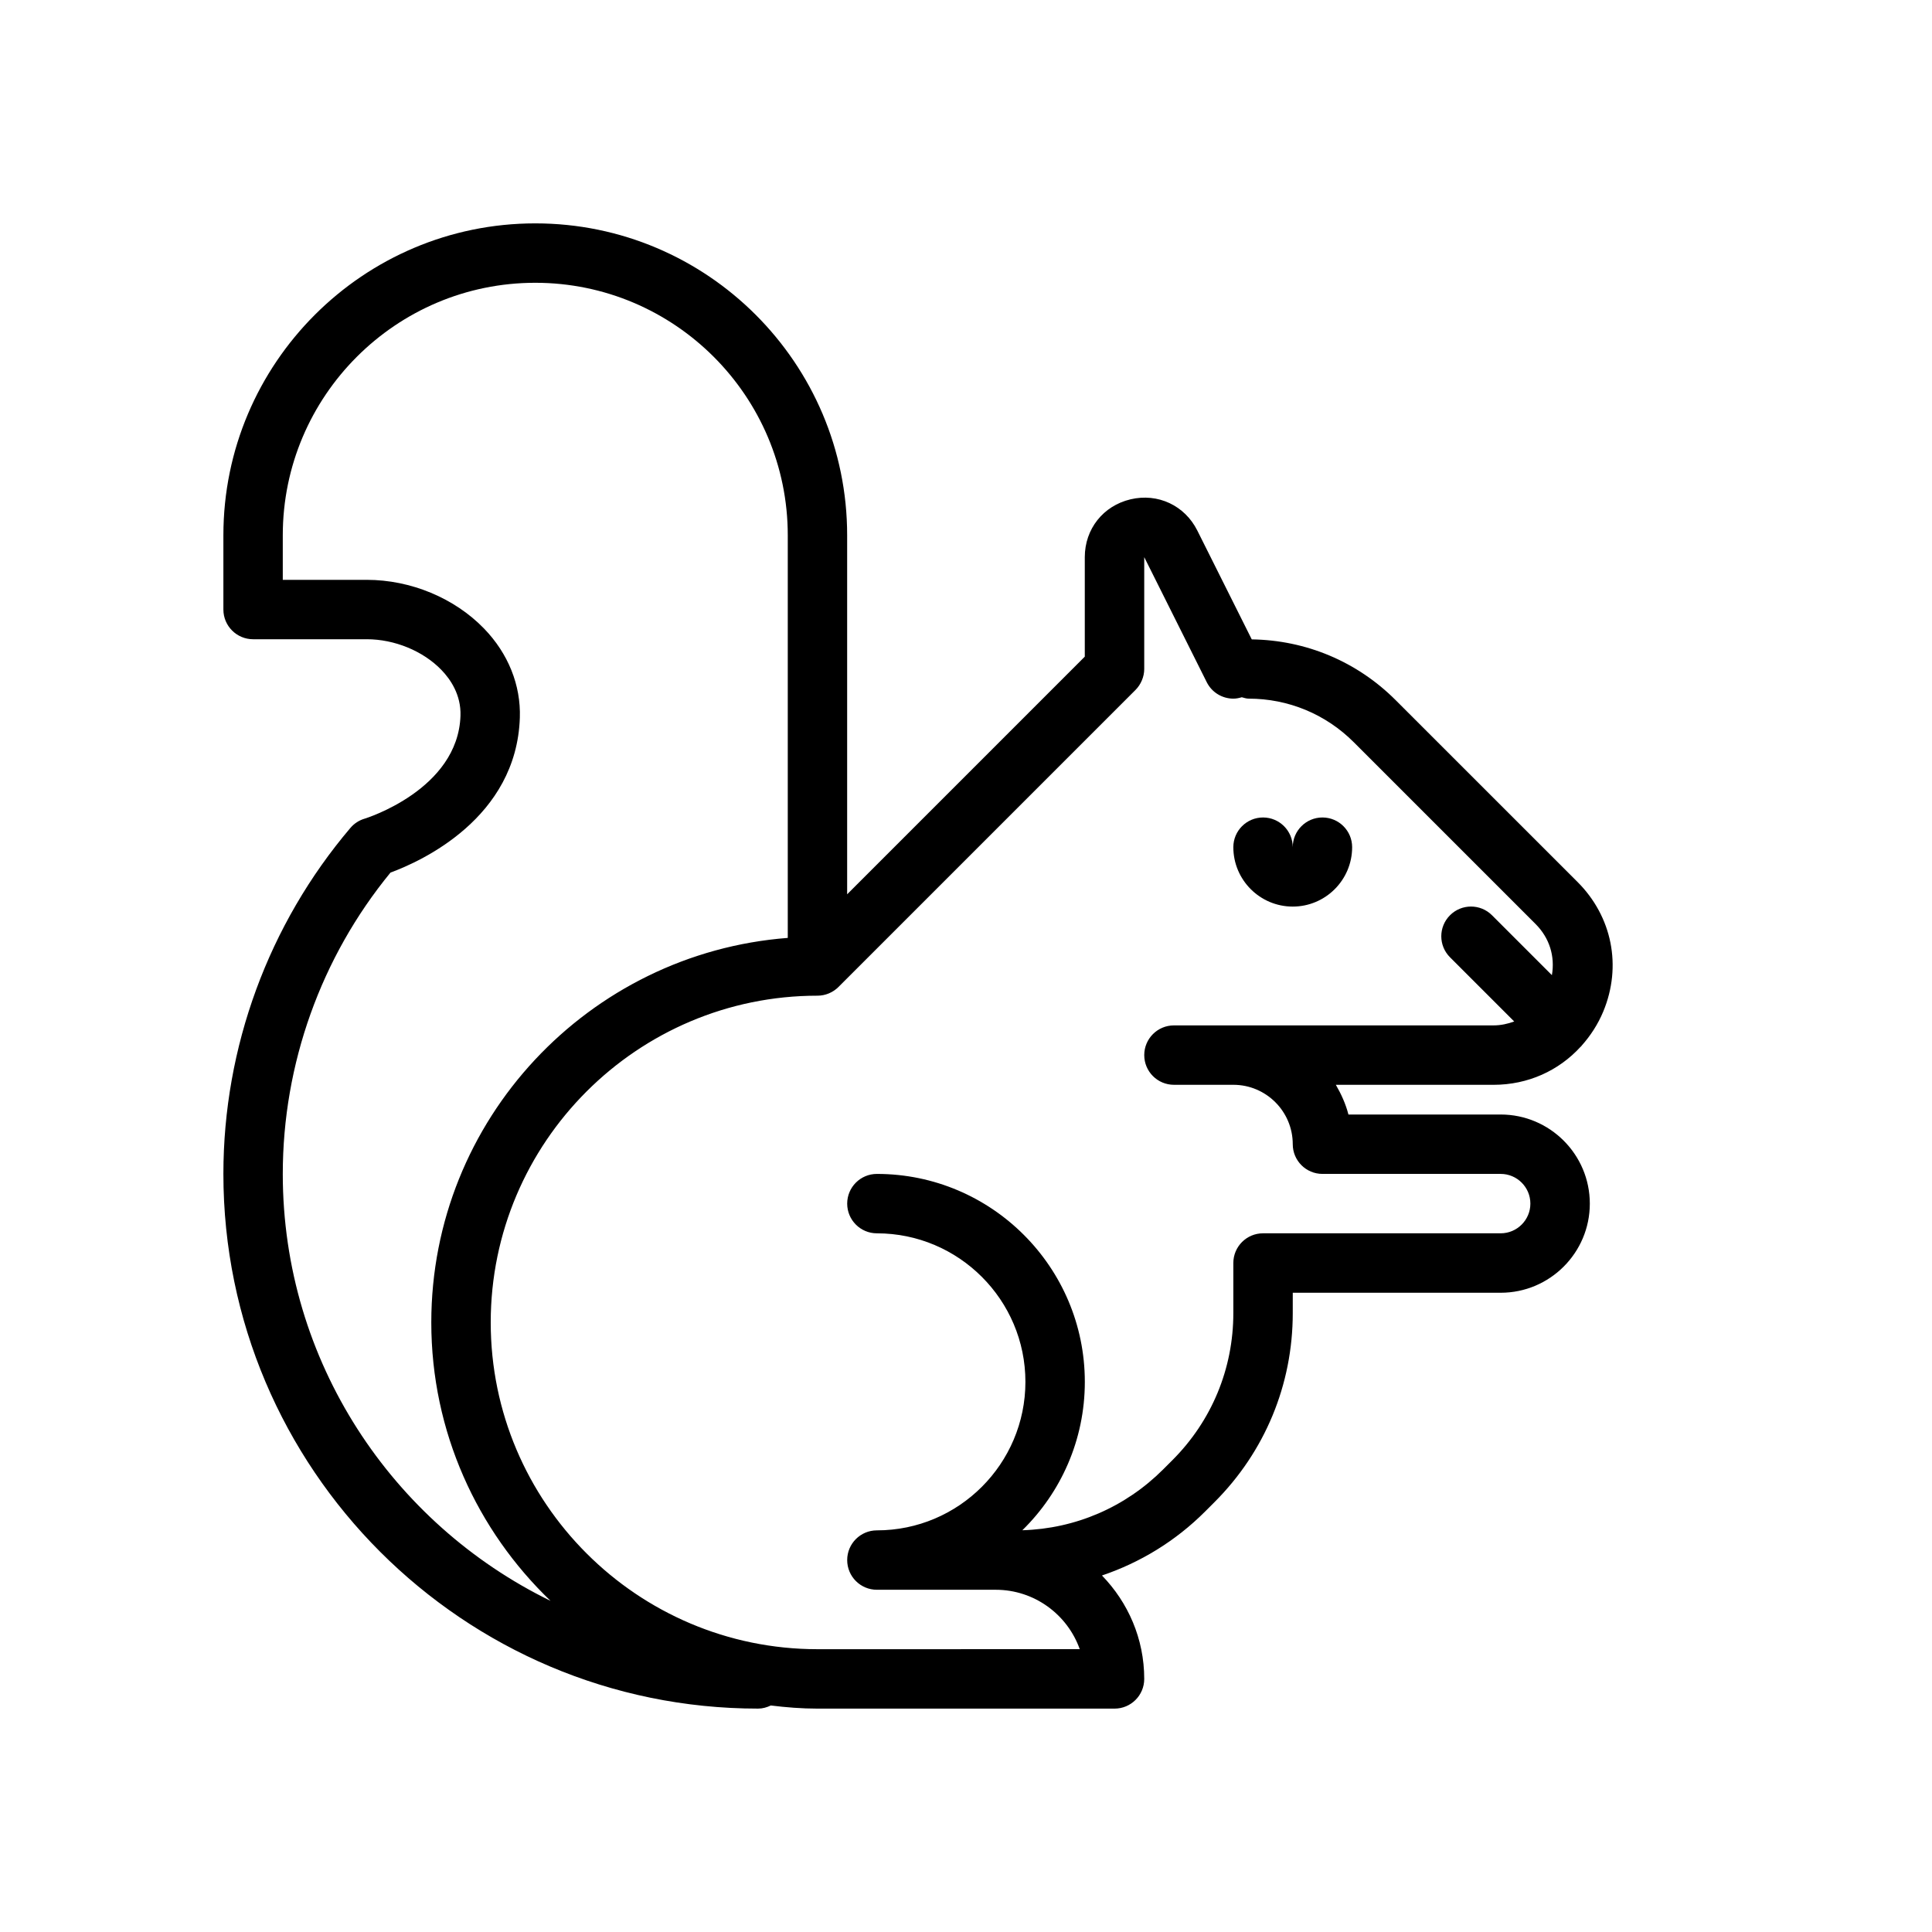 <?xml version="1.0" encoding="UTF-8"?>
<!-- Uploaded to: ICON Repo, www.iconrepo.com, Generator: ICON Repo Mixer Tools -->
<svg fill="#000000" width="800px" height="800px" version="1.1" viewBox="144 144 512 512" xmlns="http://www.w3.org/2000/svg">
 <g>
  <path d="m513.86 329.54c-10.211-10.211-23.727-15.887-38.133-16.098l-14.422-28.836c-3.336-6.668-10.477-9.996-17.703-8.281-7.25 1.715-12.121 7.871-12.121 15.32v26.371l-62.977 62.977v-95.141c0.008-45.582-37.07-82.656-82.648-82.656-45.582 0-82.656 37.074-82.656 82.656v19.68c0 4.344 3.527 7.871 7.871 7.871h30.133c7.344 0 14.918 3.109 19.766 8.125 2.41 2.488 5.242 6.613 5.062 12.137-0.637 19.625-25.168 27.223-25.387 27.285-1.48 0.434-2.785 1.281-3.785 2.457-21.703 25.559-33.66 58.117-33.66 91.691 0 78.129 63.566 141.7 141.7 141.7 1.219 0 2.34-0.332 3.371-0.828 4.059 0.5 8.176 0.832 12.371 0.832h78.719c4.344 0 7.871-3.519 7.871-7.871 0-10.66-4.297-20.309-11.203-27.41 10.18-3.441 19.531-9.141 27.348-16.965l2.465-2.465c13.383-13.375 20.75-31.164 20.75-50.09l0.004-5.41h55.105c13.02 0 23.617-10.598 23.617-23.617 0-13.02-10.598-23.617-23.617-23.617h-40.352c-0.723-2.809-1.914-5.422-3.336-7.871h41.785c9.125 0 17.285-3.738 23.09-10.094 0.039-0.039 0.094-0.047 0.133-0.086 0.047-0.047 0.062-0.117 0.109-0.172 2.348-2.629 4.328-5.644 5.762-9.094 4.969-11.98 2.348-25.137-6.824-34.305zm-294.92 125.56c0-29.125 10.125-57.402 28.543-79.855 8.094-2.977 33.418-14.414 34.281-41.059 0.285-8.621-3.086-17.004-9.484-23.609-7.824-8.09-19.441-12.914-31.078-12.914h-22.262v-11.809c0-36.898 30.016-66.914 66.914-66.914 36.895 0 66.914 30.016 66.914 66.914v106.7c-52.754 4.051-94.469 48.141-94.469 101.91 0 28.984 12.172 55.145 31.598 73.777-41.926-20.465-70.957-63.414-70.957-113.14zm251.91-39.359h-15.742c-4.344 0-7.871 3.519-7.871 7.871 0 4.352 3.527 7.871 7.871 7.871h15.742c8.684 0 15.742 7.062 15.742 15.742 0 4.352 3.527 7.871 7.871 7.871h47.23c4.336 0 7.871 3.527 7.871 7.871s-3.535 7.871-7.871 7.871h-62.977c-4.344 0-7.871 3.519-7.871 7.871v13.281c0 14.719-5.731 28.551-16.145 38.965l-2.465 2.465c-10.012 10.004-23.207 15.695-37.305 16.113 10.211-9.996 16.559-23.938 16.559-39.328 0-30.379-24.719-55.105-55.105-55.105-4.344 0-7.871 3.519-7.871 7.871 0 4.352 3.527 7.871 7.871 7.871 21.703 0 39.359 17.656 39.359 39.359s-17.656 39.359-39.359 39.359c-4.344 0-7.871 3.519-7.871 7.871 0 4.352 3.527 7.871 7.871 7.871h31.488c10.266 0 19.02 6.582 22.27 15.742l-69.504 0.008c-47.742 0-86.594-38.848-86.594-86.594 0-47.742 38.848-86.594 86.594-86.594 1.055 0 2.078-0.211 3.031-0.613s1.82-0.977 2.535-1.699l78.711-78.711c0.723-0.723 1.301-1.598 1.699-2.559 0.406-0.961 0.617-1.984 0.617-3.008v-29.629l16.57 33.148c1.387 2.762 4.164 4.352 7.055 4.352 0.738 0 1.488-0.148 2.227-0.371 0.598 0.152 1.172 0.371 1.82 0.371 10.508 0 20.395 4.094 27.836 11.523l48.191 48.191c3.746 3.746 5.188 8.629 4.336 13.562l-15.871-15.871c-3.078-3.078-8.055-3.078-11.133 0-3.078 3.078-3.078 8.055 0 11.133l17.02 17.02c-1.719 0.617-3.531 1.035-5.5 1.035z"/>
  <path d="m494.46 360.64c-4.344 0-7.871 3.527-7.871 7.871 0-4.344-3.527-7.871-7.871-7.871s-7.871 3.527-7.871 7.871c0 8.684 7.062 15.742 15.742 15.742 8.684 0 15.742-7.062 15.742-15.742 0.004-4.344-3.523-7.871-7.871-7.871z"/>
 </g>
</svg>